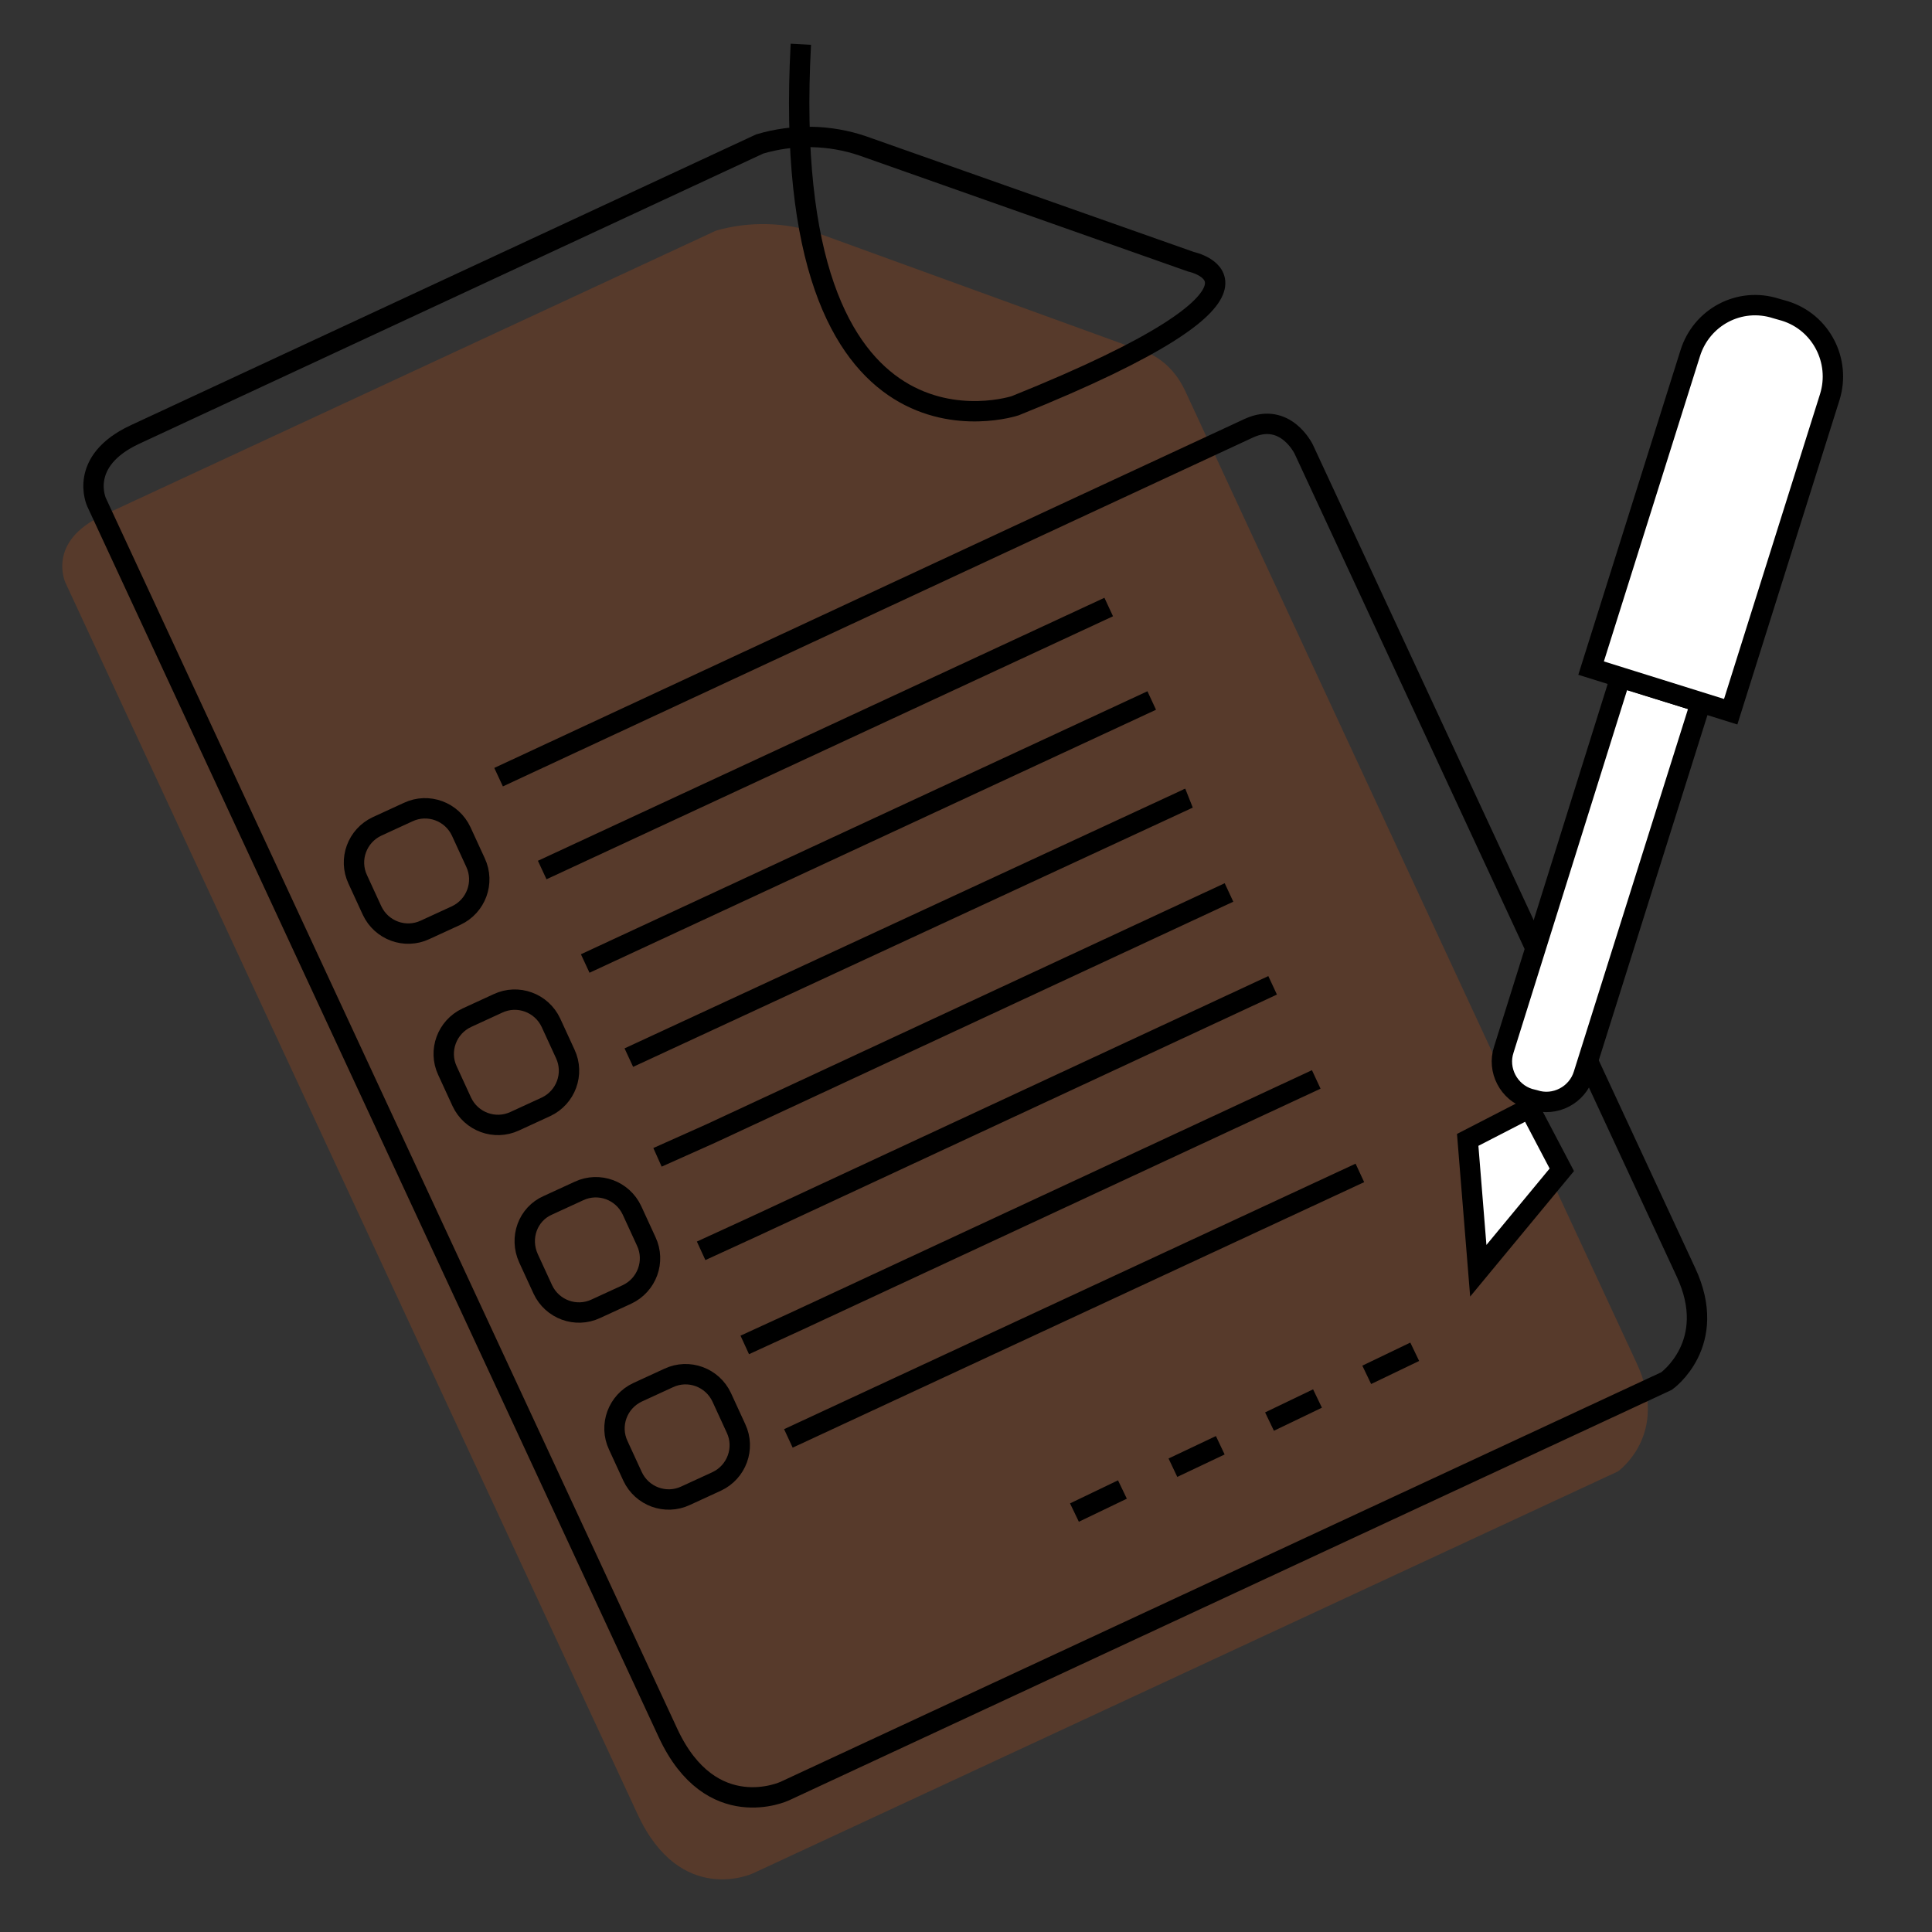 <?xml version="1.0" encoding="utf-8"?>
<!-- Generator: Adobe Illustrator 23.0.4, SVG Export Plug-In . SVG Version: 6.00 Build 0)  -->
<svg version="1.1" id="Layer_1" xmlns="http://www.w3.org/2000/svg" xmlns:xlink="http://www.w3.org/1999/xlink" x="0px" y="0px"
	 width="310px" height="310px" viewBox="0 0 310 310" style="enable-background:new 0 0 310 310;" xml:space="preserve">
<rect x="0" y="0" width="310" height="310" fill="#333333" stroke="none"/>
<style type="text/css">
	.st0{fill-rule:evenodd;clip-rule:evenodd;fill:#EA580D;fill-opacity:0.2;}
	.st1{fill:none;stroke:#000000;stroke-width:3.27;}
	.st2{fill:#FFFFFF;stroke:#000000;stroke-width:3.27;}
	.st3{fill-rule:evenodd;clip-rule:evenodd;fill:#FFFFFF;stroke:#000000;stroke-width:3.27;}
</style>
<title>Test your knowledge</title>
<path id="Fill-1" class="st0" d="M201.2,86.5l61.4,132.2c5.4,11.5-3,17.4-3,17.4l-138.8,64.5c0,0-11.6,5.4-18.5-9.5L10.5,93.5
	c0,0-3.1-6.6,6-10.8L114.9,37c5.3-1.5,11-1.4,16.3,0.4l52,18.9c0,0,4.5,0.9,7.1,6.7L201.2,86.5z"/>
<path id="Stroke-3" class="st1" d="M80,124.7l90.9-42.3l29.5-13.7c5.9-2.7,8.8,3.4,8.8,3.4l61.3,132c5.4,11.5-3.1,17.5-3.1,17.5
	l-141.5,65.8c0,0-11.8,5.5-18.7-9.3L15.5,80.6c0,0-3.1-6.6,6.2-10.9l100.2-46.6c5.4-1.6,11.2-1.5,16.5,0.3L191.1,42
	c0,0,19.3,4-28.2,23.1c0,0-38.2,12.7-34.4-58"/>
<path id="Stroke-3-2" class="st1" d="M177.9,97.4l-8.4,3.9l-82.5,38.3"/>
<path id="Stroke-3-3" class="st1" d="M93.9,154.6l8.4-3.9l82.5-38.3"/>
<path id="Stroke-3-4" class="st1" d="M190.4,128.2l0.3-0.1l-89.8,41.6"/>
<path id="Stroke-3-5" class="st1" d="M105.5,185.7l8.5-3.8l83.2-38.7"/>
<path id="Stroke-3-6" class="st1" d="M204.2,158.1L121,196.8l-8.5,3.9"/>
<path id="Stroke-3-7" class="st1" d="M119.5,215.8l8.5-3.9l83.2-38.7"/>
<path id="Stroke-3-8" class="st1" d="M218.2,188.2l-91.7,42.6"/>
<line class="st1" x1="172.4" y1="242.7" x2="180.1" y2="239"/>
<line class="st1" x1="188.2" y1="235.5" x2="195.8" y2="231.9"/>
<line class="st1" x1="203.7" y1="228.1" x2="211.4" y2="224.4"/>
<line class="st1" x1="219.3" y1="220.6" x2="227" y2="216.9"/>
<path class="st2" d="M260,108.7l12.9,4l0,0l-18.8,59.7c-1,3.3-4.6,5.2-7.9,4.1l-0.8-0.2c-3.3-1-5.2-4.6-4.1-7.9L260,108.7L260,108.7
	z"/>
<polygon class="st3" points="237.2,203.9 235.5,182.9 245.4,177.8 250.6,187.7 "/>
<path class="st2" d="M285,49.5l1.4,0.4c5.8,1.8,9,8,7.2,13.8l0,0l-15.9,50.5l0,0l-22.4-7l0,0l15.9-50.5
	C273,50.9,279.1,47.6,285,49.5C284.9,49.5,285,49.5,285,49.5z"/>
<path class="st1" d="M60.5,132.6l5-2.3c3.2-1.5,7-0.1,8.5,3.1l2.3,5c1.5,3.2,0.1,7-3.1,8.5l-5,2.3c-3.2,1.5-7,0.1-8.5-3.1l-2.3-5
	C55.9,137.9,57.3,134.1,60.5,132.6z"/>
<path class="st1" d="M74.9,163.3l5-2.3c3.2-1.5,7-0.1,8.5,3.1l2.3,5c1.5,3.2,0.1,7-3.1,8.5l-5,2.3c-3.2,1.5-7,0.1-8.5-3.1l-2.3-5
	C70.3,168.6,71.7,164.8,74.9,163.3z"/>
<path class="st1" d="M87.9,193.4l5-2.3c3.2-1.5,7-0.1,8.5,3.1l2.3,5c1.5,3.2,0.1,7-3.1,8.5l-5,2.3c-3.2,1.5-7,0.1-8.5-3.1l-2.3-5
	C83.3,198.6,84.7,194.8,87.9,193.4z"/>
<path class="st1" d="M102.3,223.4l5-2.3c3.2-1.5,7-0.1,8.5,3.1l2.3,5c1.5,3.2,0.1,7-3.1,8.5l-5,2.3c-3.2,1.5-7,0.1-8.5-3.1l-2.3-5
	C97.7,228.7,99.1,224.9,102.3,223.4z"/>
</svg>
